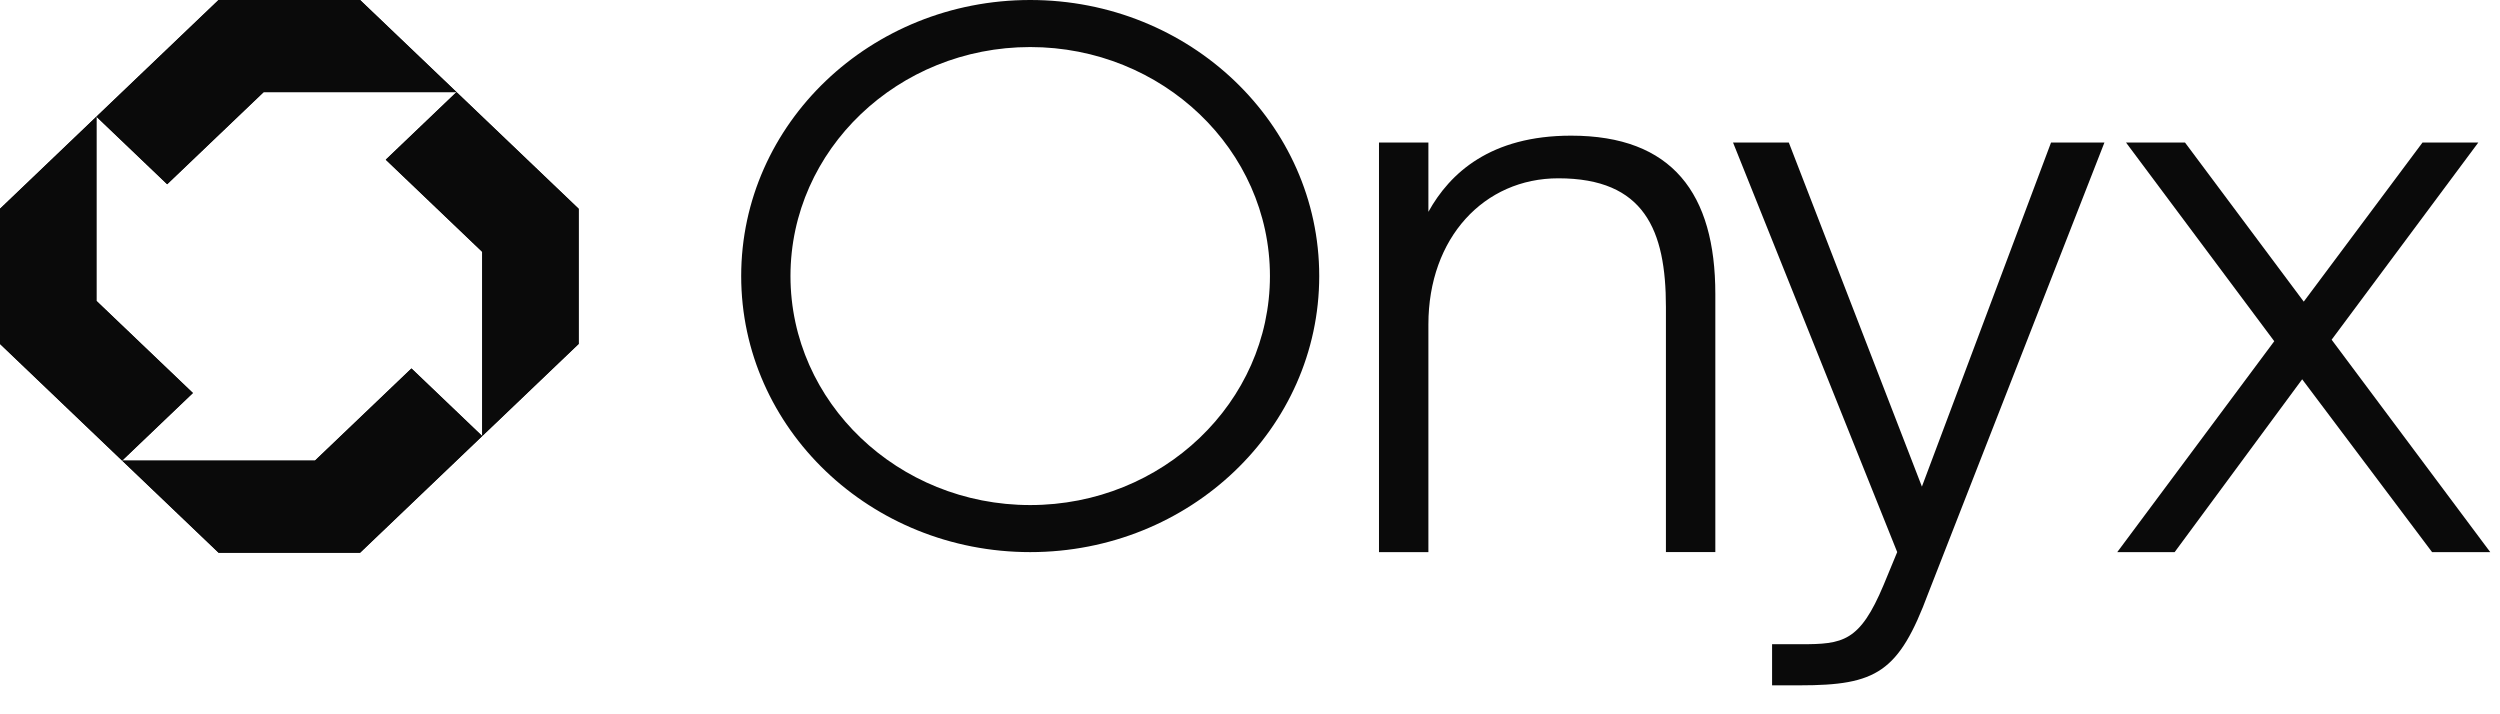 <svg width="84" height="24" viewBox="0 0 84 24" fill="none" xmlns="http://www.w3.org/2000/svg">
<path d="M47.995 7.116C48.718 5.812 50.084 4.558 52.788 4.558C56.189 4.558 57.635 6.502 57.635 9.879V18.55H55.975V10.314C55.975 7.73 55.252 5.991 52.359 5.991C49.869 5.991 47.994 7.987 47.994 10.902V18.551H46.334V4.789H47.994V7.116H47.995Z" fill="#0A0A0A"/>
<path d="M59.542 23.027V21.646H60.505C61.925 21.646 62.487 21.569 63.291 19.651L63.746 18.55L58.23 4.789H60.104L64.576 16.35L68.915 4.789H70.709L64.79 19.932C63.8 22.593 63.049 23.027 60.479 23.027H59.542Z" fill="#0A0A0A"/>
<path d="M78.343 11.414L83.672 18.551H81.718L77.353 12.744L73.068 18.551H71.14L76.415 11.465L71.434 4.789H73.416L77.406 10.135L81.396 4.789H83.271L78.343 11.414Z" fill="#0A0A0A"/>
<path d="M34.615 1.581C39.057 1.581 42.67 5.033 42.67 9.275C42.67 13.518 39.057 16.97 34.615 16.97C30.174 16.97 26.56 13.518 26.56 9.275C26.56 5.033 30.174 1.581 34.615 1.581ZM34.615 0C29.252 0 24.904 4.153 24.904 9.275C24.904 14.398 29.252 18.551 34.615 18.551C39.978 18.551 44.326 14.398 44.326 9.275C44.326 4.153 39.978 0 34.615 0Z" fill="#0A0A0A"/>
<path d="M0 7.015V11.556L4.103 15.476L6.481 13.205L3.24 10.11V3.919L0 7.015Z" fill="#0A0A0A"/>
<path d="M12.098 0H7.343L3.24 3.919L5.617 6.19L8.858 3.095H15.339L12.098 0Z" fill="#0A0A0A"/>
<path d="M19.443 11.556V7.015L15.339 3.095L12.962 5.366L16.202 8.461V14.652L19.443 11.556Z" fill="#0A0A0A"/>
<path d="M7.344 18.571H12.099L16.202 14.652L13.825 12.381L10.584 15.476H4.104L7.344 18.571Z" fill="#0A0A0A"/>
<path d="M0 7.015V11.556L4.103 15.476L6.481 13.205L3.24 10.11V3.919L0 7.015Z" fill="#0A0A0A"/>
<path d="M12.098 0H7.343L3.24 3.919L5.617 6.19L8.858 3.095H15.339L12.098 0Z" fill="#0A0A0A"/>
<path d="M19.443 11.556V7.015L15.339 3.095L12.962 5.366L16.202 8.461V14.652L19.443 11.556Z" fill="#0A0A0A"/>
<path d="M7.344 18.571H12.099L16.202 14.652L13.825 12.381L10.584 15.476H4.104L7.344 18.571Z" fill="#0A0A0A"/>
</svg>
